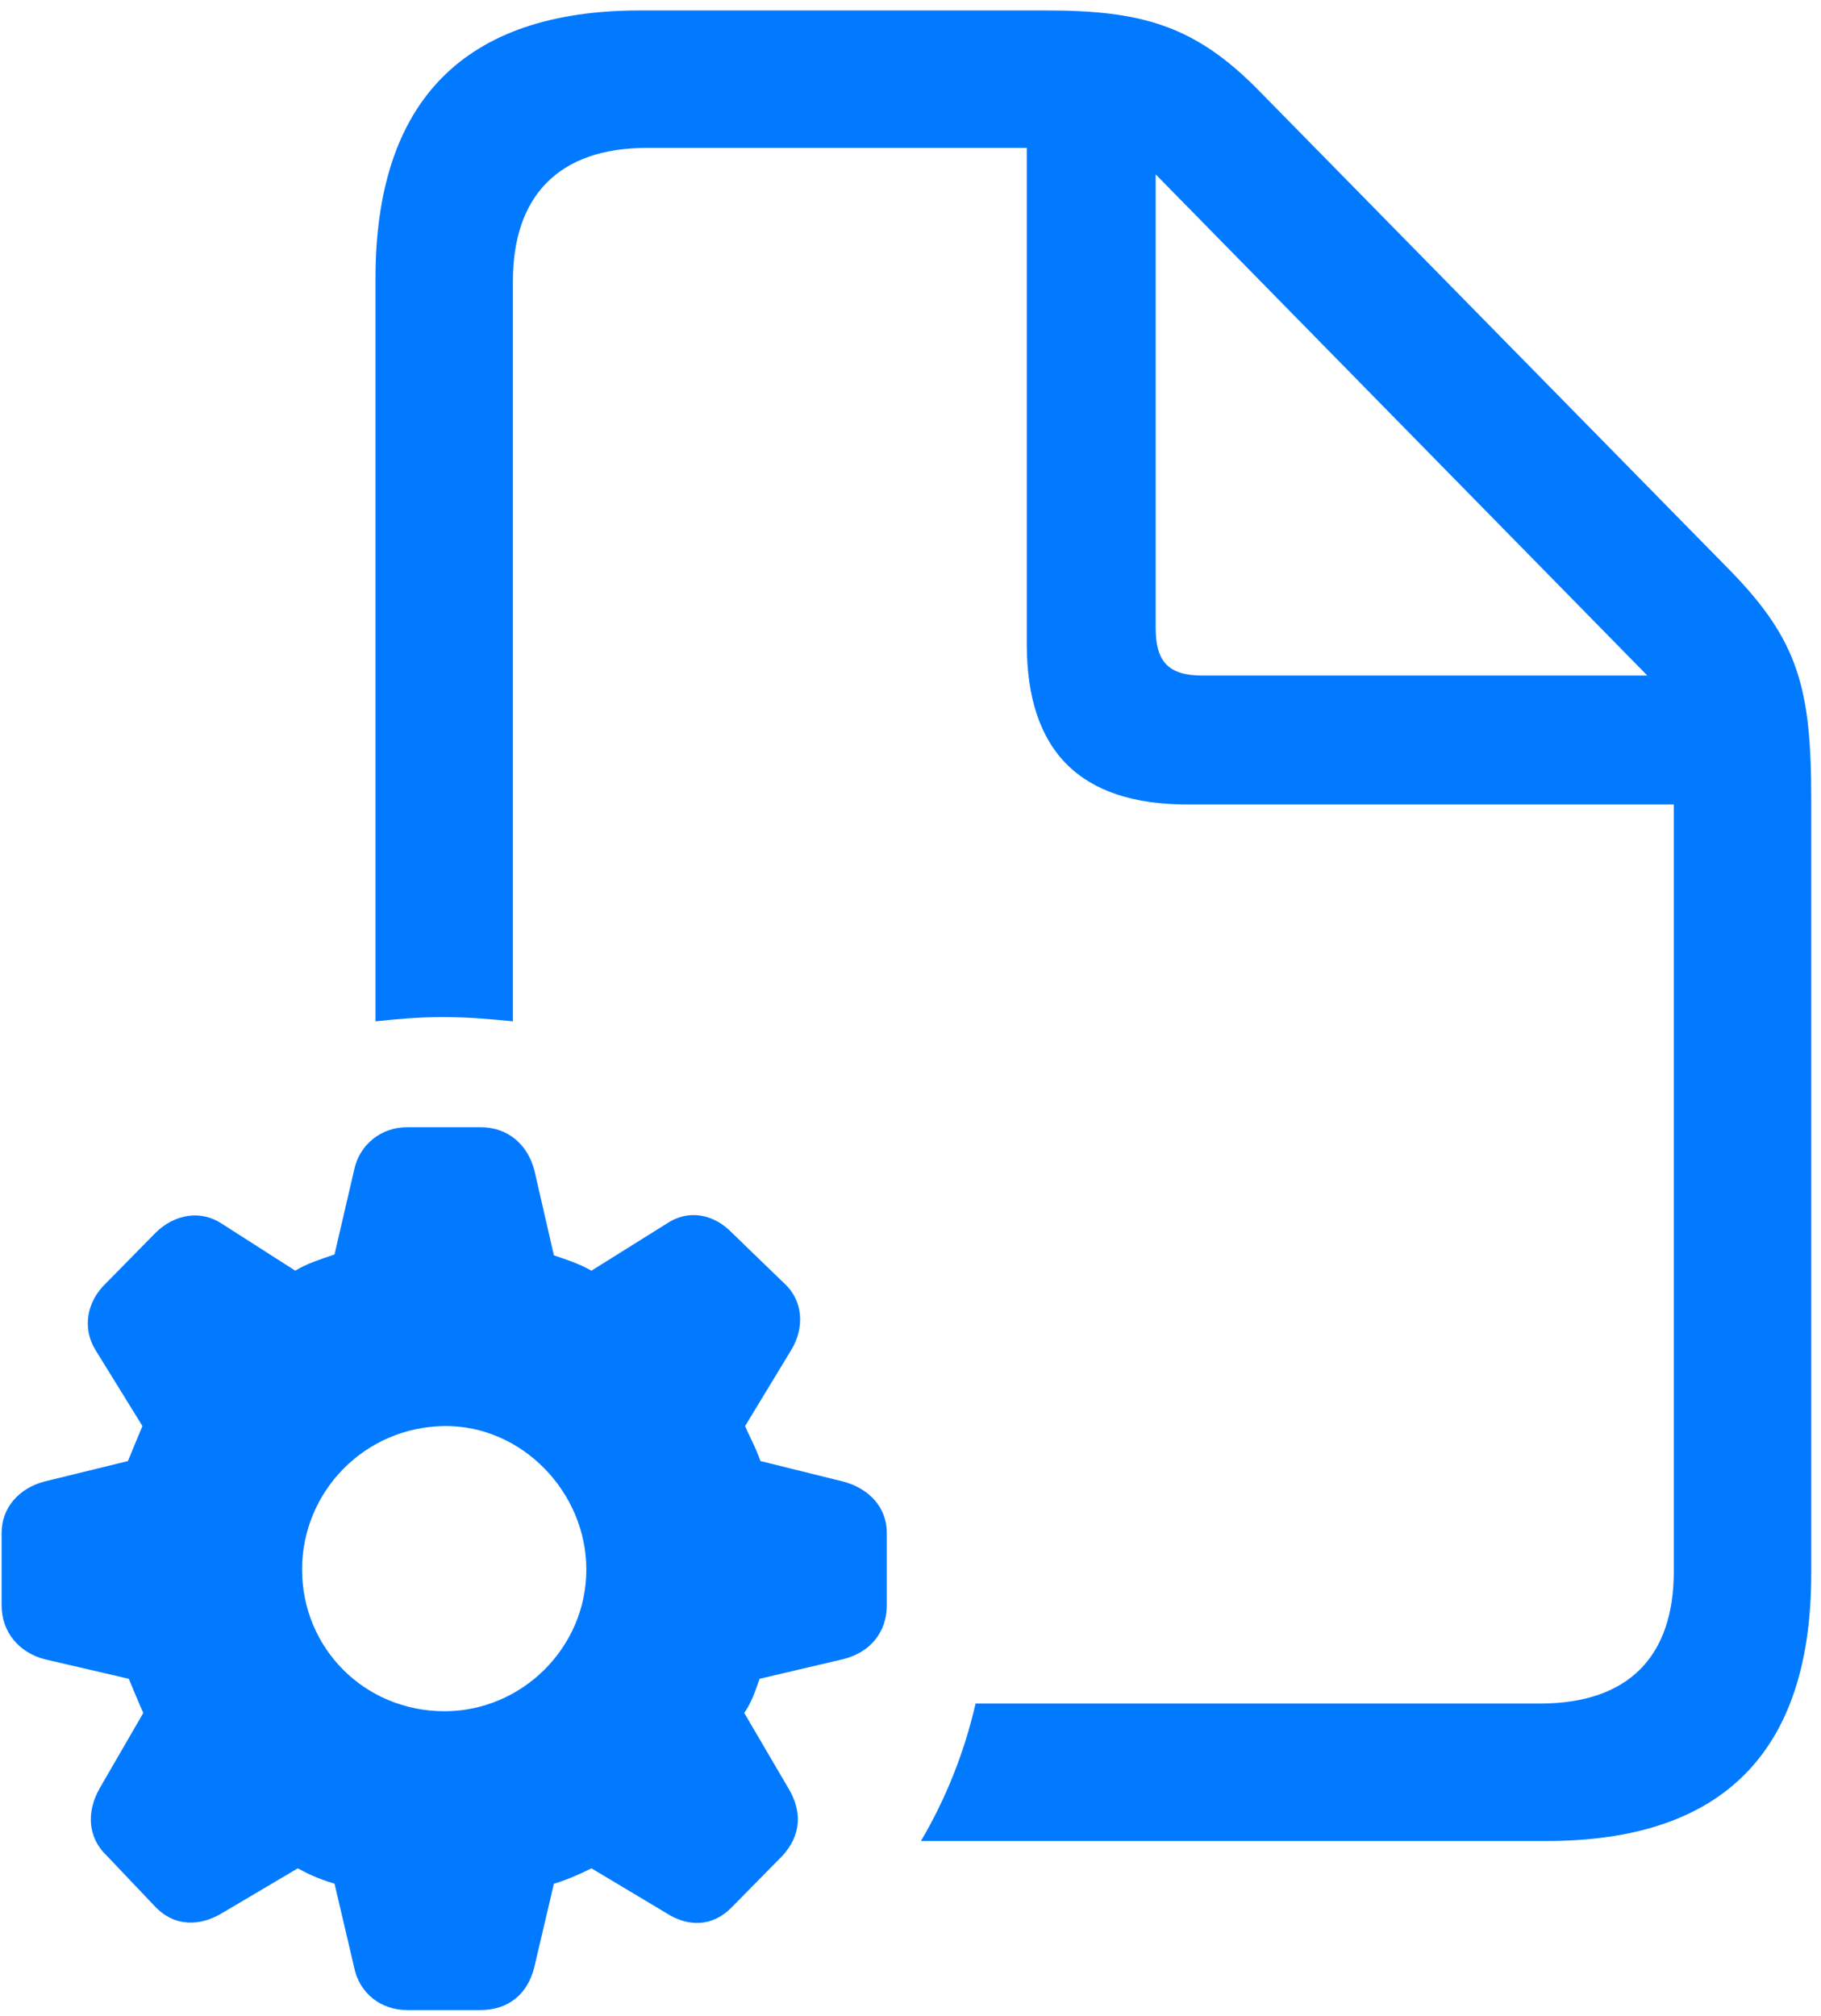 <?xml version="1.0" encoding="UTF-8"?>
<svg width="150px" height="166px" viewBox="0 0 150 166" version="1.1" xmlns="http://www.w3.org/2000/svg" xmlns:xlink="http://www.w3.org/1999/xlink">
    <title>􀩚</title>
    <g id="Page-1" stroke="none" stroke-width="1" fill="none" fill-rule="evenodd">
        <path d="M127.398,151.609 C141.953,151.609 149.195,144.227 149.195,129.602 L149.195,65.758 C149.195,56.688 148.141,52.75 142.516,46.984 L103.773,7.539 C98.43,2.055 94,0.859 86.125,0.859 L52.727,0.859 C38.242,0.859 30.93,8.312 30.93,22.938 L30.93,84.109 C32.828,83.898 34.656,83.758 36.484,83.758 C38.383,83.758 40.211,83.898 42.25,84.109 L42.25,23.148 C42.25,16.188 45.977,12.18 53.289,12.18 L84.578,12.18 L84.578,53.031 C84.578,61.891 89.008,66.25 97.797,66.25 L137.875,66.25 L137.875,129.391 C137.875,136.422 134.148,140.289 126.836,140.289 L80.359,140.289 C79.445,144.297 77.898,148.164 75.859,151.609 L127.398,151.609 Z M135.695,55.633 L99.062,55.633 C96.25,55.633 95.195,54.508 95.195,51.695 L95.195,14.359 L135.695,55.633 Z M39.578,165.531 C41.828,165.531 43.445,164.266 44.008,162.016 L45.625,155.125 C46.609,154.844 47.734,154.352 48.719,153.859 L54.836,157.516 C56.664,158.711 58.703,158.711 60.32,157.023 L64.469,152.805 C65.945,151.188 66.156,149.219 64.891,147.18 L61.305,141.062 C61.938,140.148 62.219,139.234 62.57,138.25 L69.461,136.633 C71.711,136.07 73.047,134.383 73.047,132.203 L73.047,126.227 C73.047,124.117 71.57,122.57 69.461,122.008 L62.641,120.32 C62.219,119.125 61.727,118.281 61.375,117.438 L65.172,111.18 C66.297,109.352 66.156,107.102 64.609,105.695 L60.32,101.547 C58.773,99.93 56.664,99.578 54.906,100.773 L48.719,104.641 C47.594,104.008 46.609,103.727 45.625,103.375 L44.008,96.344 C43.445,94.234 41.828,92.828 39.578,92.828 L33.531,92.828 C31.352,92.828 29.594,94.305 29.172,96.344 L27.555,103.305 C26.359,103.727 25.375,104.008 24.32,104.641 L18.273,100.773 C16.586,99.648 14.406,99.93 12.789,101.547 L8.711,105.695 C7.164,107.172 6.742,109.352 7.867,111.18 L11.734,117.438 C11.383,118.281 10.961,119.266 10.539,120.32 L3.648,122.008 C1.539,122.57 0.133,124.188 0.133,126.227 L0.133,132.203 C0.133,134.383 1.539,136.07 3.648,136.633 L10.609,138.25 C11.031,139.234 11.383,140.148 11.805,141.062 L8.219,147.25 C7.094,149.219 7.234,151.328 8.781,152.805 L12.789,157.023 C14.406,158.711 16.516,158.641 18.344,157.516 L24.531,153.859 C25.656,154.492 26.641,154.844 27.555,155.125 L29.172,162.016 C29.594,164.125 31.352,165.531 33.531,165.531 L39.578,165.531 Z M36.625,140.922 C30.016,140.922 24.883,135.719 24.883,129.25 C24.883,122.852 30.016,117.508 36.625,117.438 C42.953,117.367 48.297,122.852 48.297,129.25 C48.297,135.719 42.953,140.922 36.625,140.922 Z" id="􀩚" fill="#027AFF" fill-rule="nonzero"></path>
    </g>
</svg>